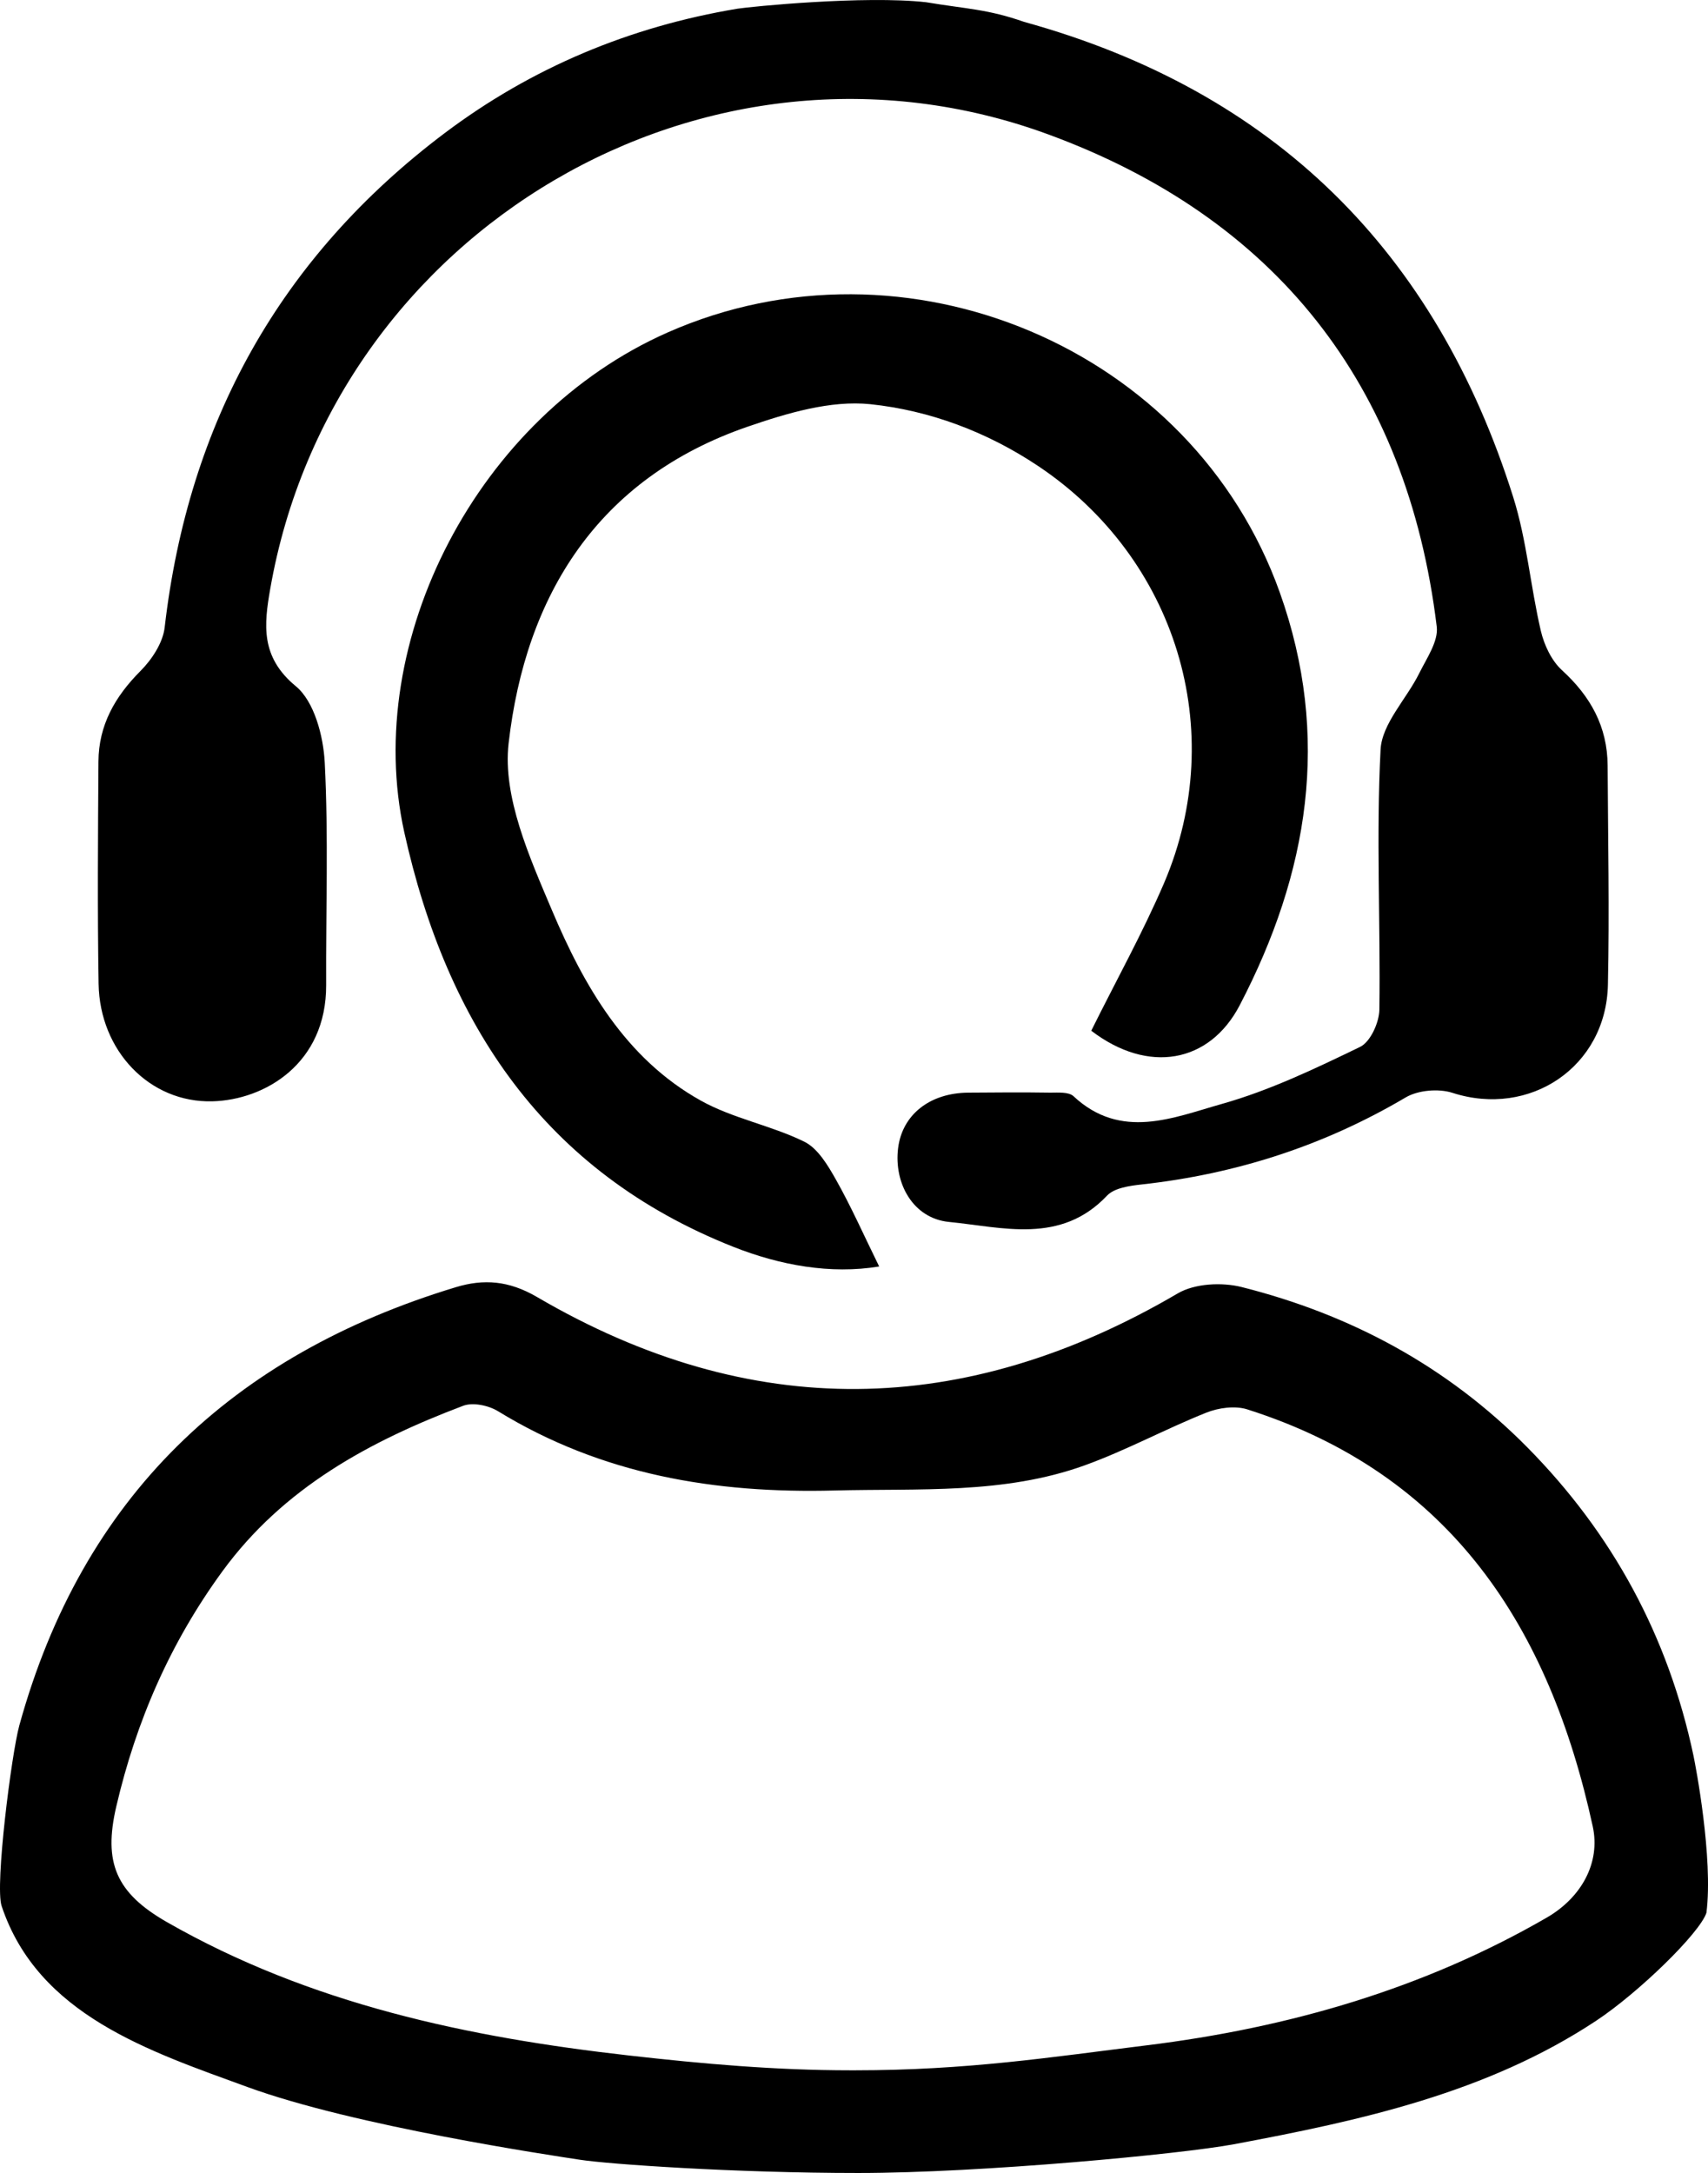 <svg xmlns="http://www.w3.org/2000/svg" viewBox="0 0 773.58 984"><title>serviceclientlogo_1</title><g id="Calque_2" data-name="Calque 2"><g id="Calque_1-2" data-name="Calque 1"><path d="M262.68,978c-13-2-102-15.2-150.54-32.92-44.6-16.29-94.95-32.63-111.41-82-3.1-9.3,4.49-68.87,8-81.68,28.51-103.47,96.33-167.83,197.78-198.54,12.53-3.79,23.93-3,36.64,4.42,96.78,56.63,193.57,55.09,290.25-1.58,7.71-4.53,20-5.15,29-2.88,49.43,12.46,93,35.85,129.24,72.47Q749.91,714.19,767,795c.92,4.31,9,46.37,5.87,71.17-3.1,9.31-30.88,36.29-50,48.92-49.44,32.68-106.69,45.17-164.11,55.9-23.72,4.43-114.11,13-170.11,13S275.68,980,262.68,978Zm122.57-40.51,2,0c50.67,0,88.38-5.9,132.26-11.33,63.8-7.89,125-25.39,181.12-57.86,15.51-9,24.35-24.69,20.75-41.24-19.55-89.86-64-159.45-156.47-188.85-5.54-1.76-13-.74-18.56,1.48-18.58,7.42-36.31,17.09-55.1,23.87-36.64,13.21-75.11,10.37-113.24,11.38-54.21,1.43-105.5-7.15-152.45-35.9-4.28-2.62-11.4-4.13-15.79-2.46-42.42,16.07-81.4,37.06-109.12,75.06-23.54,32.28-39,67.75-48,106.45-5.89,25.32-.17,39.05,22.92,52.28C140.49,907.5,212,922.55,284.93,930.79,318.56,934.59,351.19,937.49,385.25,937.49Z"/><path d="M419.36,1c18.6,3.1,27.91,3.1,44.47,8.91C577,41.17,650.31,113.8,685.37,225.15c6.15,19.55,7.81,40.47,12.5,60.53,1.5,6.39,4.82,13.46,9.54,17.78,13,11.85,20.62,25.62,20.71,43.25.17,33.06.84,66.15.13,99.2-.8,37.22-35.39,60.31-70.47,48.94-6.27-2-15.53-1.21-21.15,2.11-37.1,21.91-76.92,34.69-119.59,39.4-5.43.6-12.34,1.55-15.67,5.08-21,22.19-47.25,14.26-71.54,11.89-16.29-1.59-25-17.48-23.08-33.31,1.83-15.18,14.27-25.1,31.79-25.24,12.4-.1,24.8-.19,37.2,0,3.55,0,8.32-.39,10.46,1.61,21.5,20.07,45.19,9.7,67.2,3.5,21.61-6.09,42.3-16,62.61-25.83,4.68-2.26,8.65-11.07,8.73-16.92.53-39.24-1.49-78.57.54-117.7.62-11.78,11.74-22.89,17.51-34.56,3.35-6.79,8.74-14.48,7.93-21.12C637.37,173.89,577.47,98.56,474.78,60.86,320,4,150.77,104.24,122.4,266.62c-2.82,16.17-4.52,30.84,11.57,44.11,8.37,6.9,12.49,22.57,13.11,34.56,1.71,33.5.49,67.15.64,100.74.15,35.61-27.79,52.07-51.53,52.68-28.48.73-51-22.93-51.53-53.12-.55-33.58-.28-67.18-.07-100.76.1-16.41,7.46-29.38,19-40.95,5.2-5.22,10.23-12.83,11-19.85C85.31,191.42,126.91,116.38,201.4,60.28,240.76,30.65,285.24,12.06,334,3.94,339.9,3,391.45-2.11,419.36,1Z"/><path d="M494.25,466.74c11.29-22.77,23.31-44.34,33-66.92,29.54-69.18,5.33-147.12-57.05-188.79-23.26-15.54-49.23-25.18-76-28-18-1.87-37.83,4.08-55.59,10.19C270.74,216.59,238,269.64,230.35,336.67c-2.75,24.17,9.46,51.47,19.57,75.35,14.5,34.29,33.25,67.24,67.43,86.34,14.53,8.11,31.78,11.22,46.83,18.58,6.2,3,10.77,10.74,14.44,17.25,6.91,12.24,12.61,25.15,19.57,39.31-22.07,3.63-44.92-.54-66.1-8.92-85.4-33.83-129.73-100.73-149-187.78C164,290.21,216.3,188.61,302.33,150.57c107.84-47.67,237.73,6.74,277.31,117.72,23.28,65.29,13,127.1-18.12,186.85C547.82,481.49,520,486.44,494.25,466.74Z"/></g></g></svg>